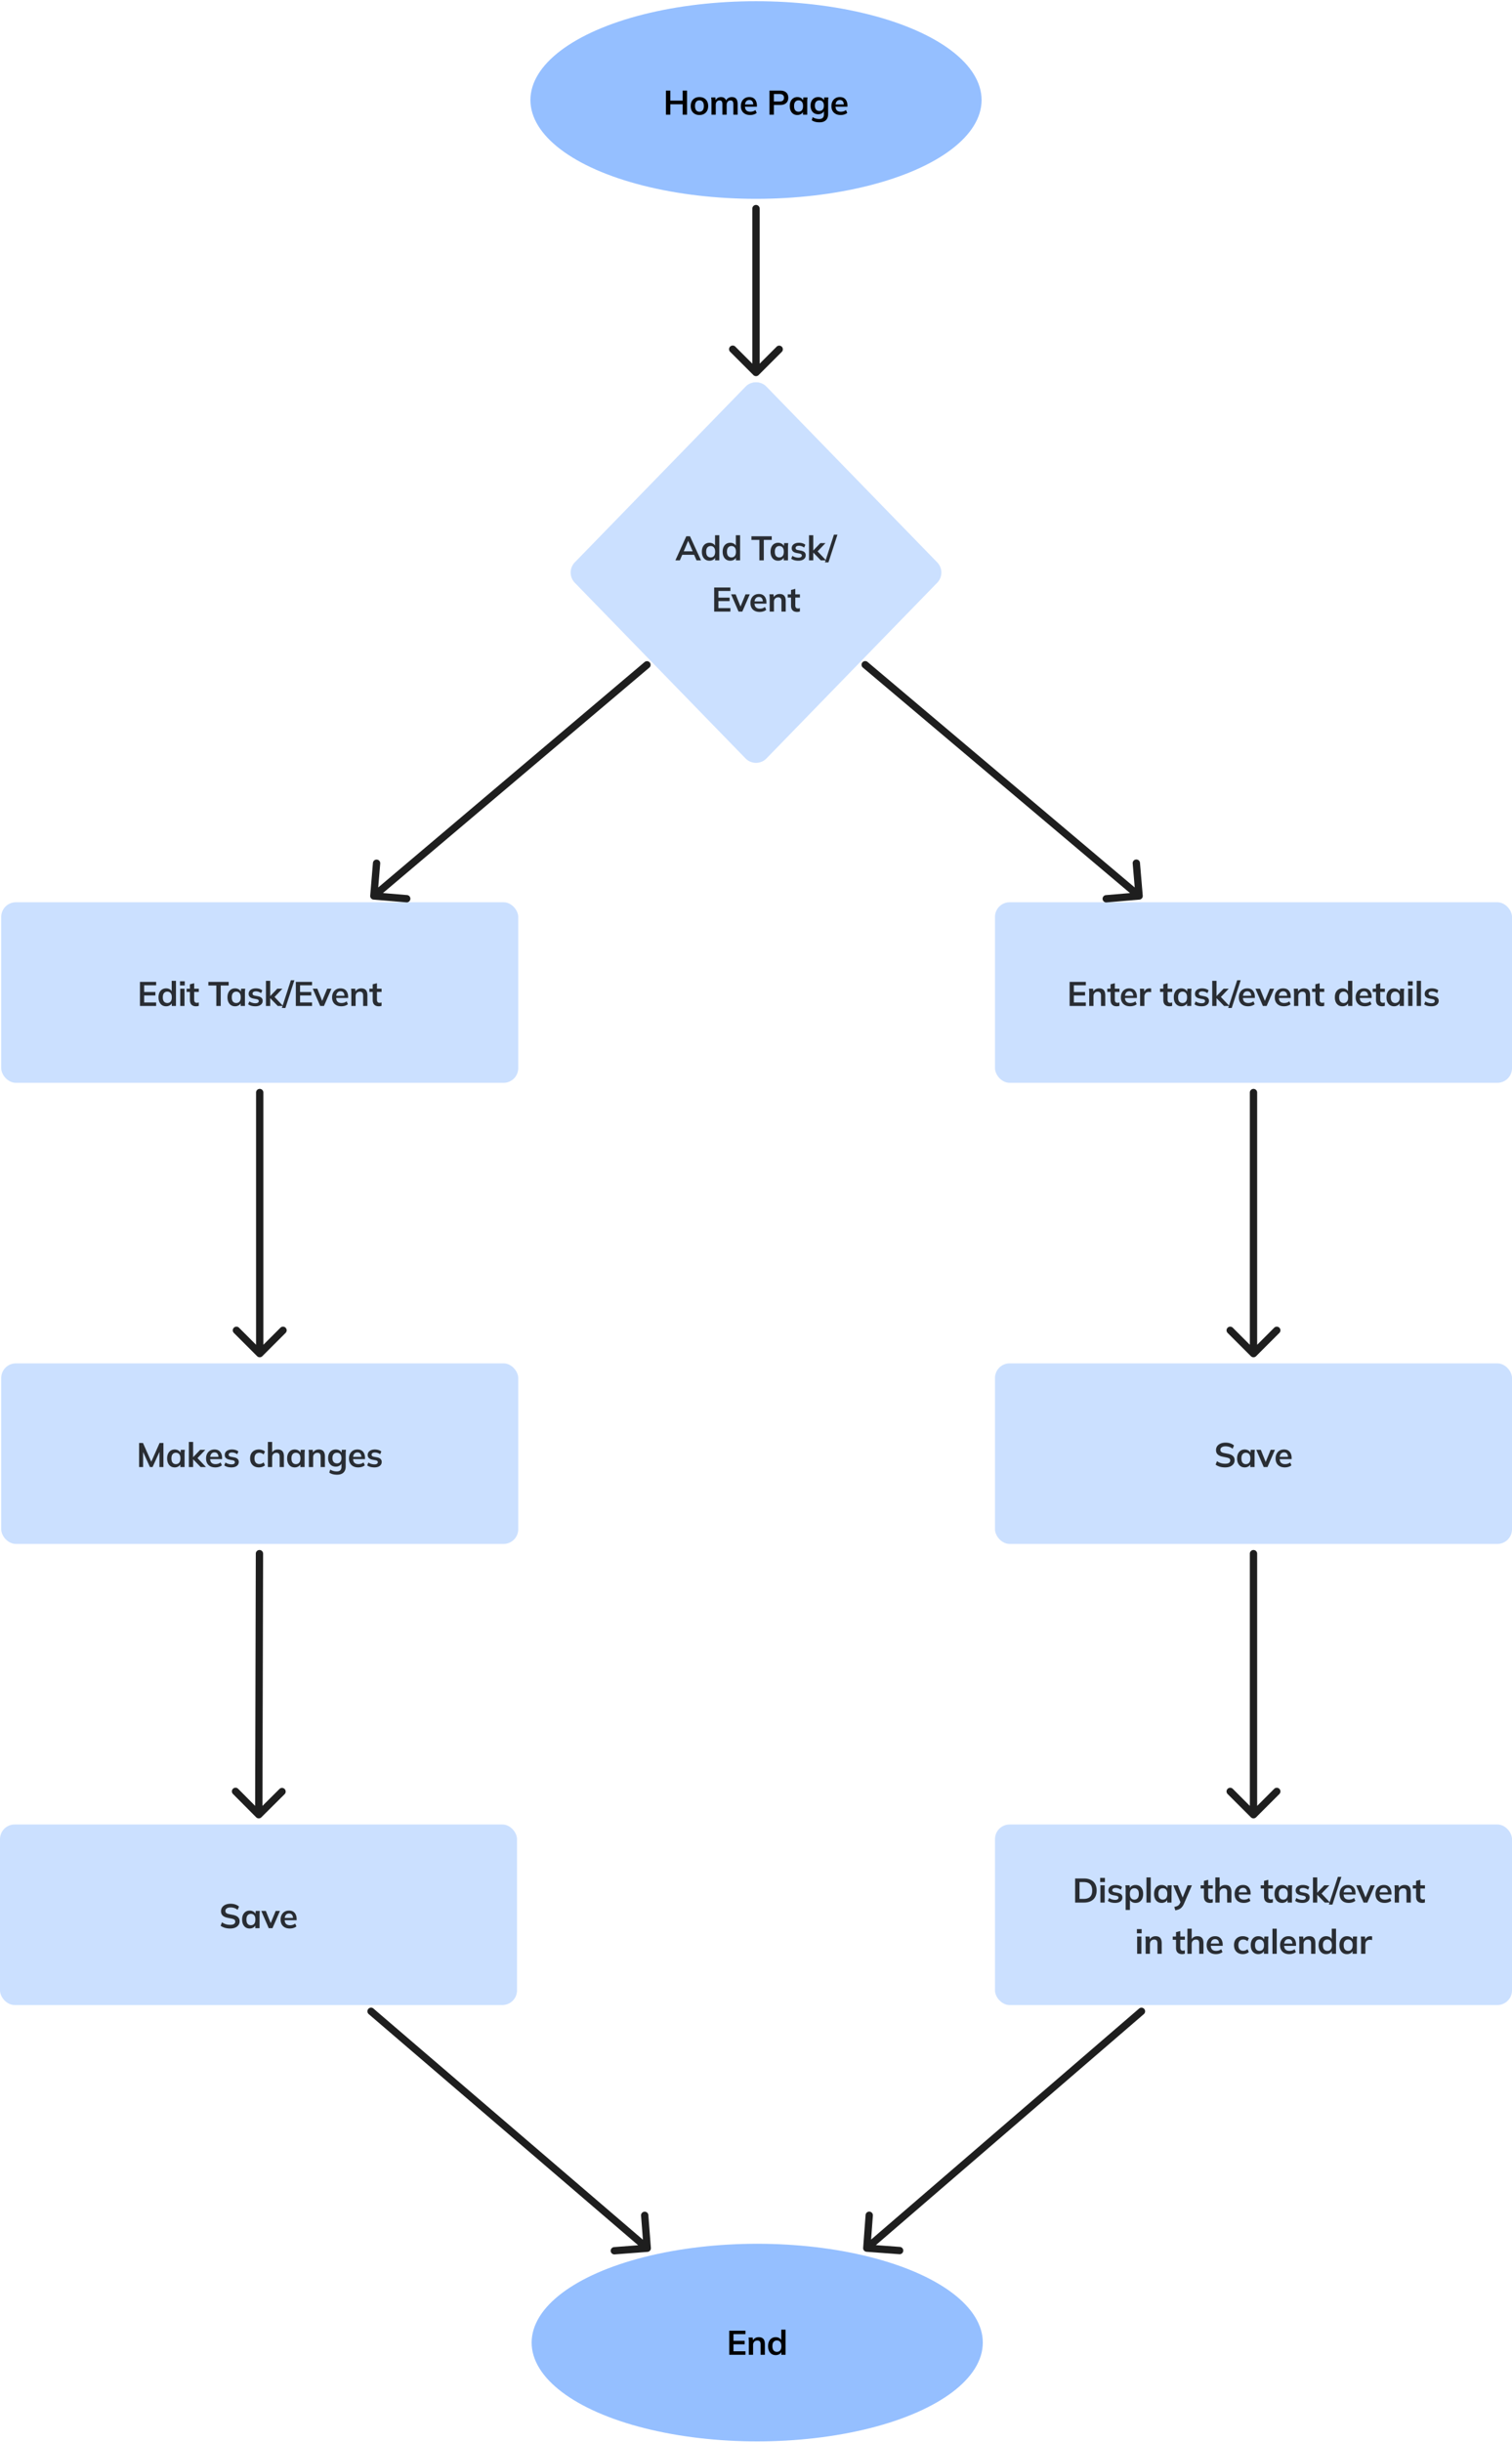 <svg xmlns="http://www.w3.org/2000/svg" width="620" height="1001" fill="none"><ellipse cx="310.5" cy="960.179" fill="#95BFFF" rx="92.5" ry="40.5"/><path fill="#000" d="M299.024 965.179v-9.87h6.65v1.414h-4.914v2.73h4.592v1.428h-4.592v2.87h4.914v1.428h-6.65zm8.032 0v-5.306a13.903 13.903 0 0 0-.112-1.764h1.694l.14 1.4h-.168c.224-.494.556-.872.994-1.134.439-.27.948-.406 1.526-.406.831 0 1.456.234 1.876.7.42.467.63 1.195.63 2.184v4.326h-1.75v-4.242c0-.569-.112-.975-.336-1.218-.214-.252-.541-.378-.98-.378-.541 0-.97.168-1.288.504-.317.336-.476.784-.476 1.344v3.99h-1.75zm11.026.14c-.616 0-1.162-.144-1.638-.434-.467-.298-.831-.723-1.092-1.274-.261-.55-.392-1.208-.392-1.974 0-.765.131-1.418.392-1.96.261-.55.625-.97 1.092-1.26.476-.298 1.022-.448 1.638-.448.588 0 1.106.145 1.554.434.457.28.761.663.91 1.148h-.182v-4.676h1.75v10.304h-1.722v-1.498h.168a2.122 2.122 0 0 1-.91 1.204c-.448.29-.971.434-1.568.434zm.49-1.344c.551 0 .994-.191 1.33-.574.336-.392.504-.98.504-1.764s-.168-1.367-.504-1.75c-.336-.382-.779-.574-1.33-.574s-.999.192-1.344.574c-.336.383-.504.966-.504 1.75s.168 1.372.504 1.764c.345.383.793.574 1.344.574z"/><rect width="212" height="74" x=".5" y="369.821" fill="#CBE0FF" rx="6"/><path fill="#000" fill-opacity=".8" d="M57.387 412.321v-9.87h6.65v1.414h-4.914v2.73h4.592v1.428h-4.592v2.87h4.914v1.428h-6.65zm10.735.14c-.616 0-1.162-.145-1.638-.434-.467-.299-.83-.724-1.092-1.274-.261-.551-.392-1.209-.392-1.974 0-.766.13-1.419.392-1.96.261-.551.625-.971 1.092-1.26.476-.299 1.022-.448 1.638-.448.588 0 1.106.144 1.554.434.457.28.76.662.91 1.148h-.182v-4.676h1.75v10.304h-1.722v-1.498h.168a2.13 2.13 0 0 1-.91 1.204c-.448.289-.97.434-1.568.434zm.49-1.344c.55 0 .994-.192 1.33-.574.336-.392.504-.98.504-1.764s-.168-1.368-.504-1.75c-.336-.383-.78-.574-1.33-.574s-.999.191-1.344.574c-.336.382-.504.966-.504 1.75s.168 1.372.504 1.764c.345.382.793.574 1.344.574zm5.294 1.204v-7.07h1.75v7.07h-1.75zm-.098-8.4v-1.708h1.946v1.708h-1.946zm6.618 8.54c-.84 0-1.475-.22-1.904-.658-.43-.439-.644-1.097-.644-1.974v-3.262H76.52v-1.316h1.358v-1.806l1.75-.448v2.254h1.89v1.316h-1.89v3.15c0 .485.093.826.28 1.022.187.196.443.294.77.294.177 0 .327-.014.448-.042a2.61 2.61 0 0 0 .378-.112v1.386a2.234 2.234 0 0 1-.532.14 2.807 2.807 0 0 1-.546.056zm8.278-.14v-8.386h-3.261v-1.484h8.33v1.484H90.51v8.386h-1.806zm7.687.14c-.616 0-1.158-.145-1.624-.434-.467-.299-.831-.724-1.092-1.274-.262-.551-.392-1.209-.392-1.974 0-.766.13-1.419.392-1.96.261-.551.625-.971 1.092-1.26.466-.299 1.008-.448 1.624-.448.597 0 1.12.149 1.568.448.457.289.76.681.91 1.176h-.154l.154-1.484h1.68l-.084.882c-.019.298-.028.592-.028.882v5.306h-1.736l-.014-1.456h.168c-.15.485-.453.872-.91 1.162a2.848 2.848 0 0 1-1.554.434zm.49-1.344c.55 0 .994-.192 1.33-.574.336-.392.504-.98.504-1.764s-.168-1.368-.504-1.75c-.336-.383-.78-.574-1.33-.574-.551 0-.994.191-1.33.574-.336.382-.504.966-.504 1.75s.163 1.372.49 1.764c.336.382.784.574 1.344.574zm7.827 1.344c-.606 0-1.166-.07-1.68-.21a3.979 3.979 0 0 1-1.274-.616l.49-1.176a4.478 4.478 0 0 0 2.478.756c.467 0 .812-.08 1.036-.238a.74.74 0 0 0 .35-.644.61.61 0 0 0-.224-.504c-.14-.131-.368-.229-.686-.294l-1.4-.266c-.597-.131-1.054-.355-1.372-.672-.308-.318-.462-.733-.462-1.246 0-.439.117-.826.35-1.162.243-.336.584-.598 1.022-.784.448-.196.971-.294 1.568-.294.523 0 1.013.07 1.47.21.467.14.859.35 1.176.63l-.504 1.134a3.27 3.27 0 0 0-.994-.546 3.284 3.284 0 0 0-1.092-.196c-.485 0-.84.088-1.064.266a.785.785 0 0 0-.336.658c0 .205.066.378.196.518.14.13.355.228.644.294l1.4.266c.626.121 1.097.336 1.414.644.327.298.49.709.49 1.232 0 .466-.126.868-.378 1.204-.252.336-.602.592-1.05.77-.448.177-.97.266-1.568.266zm4.34-.14v-10.304h1.75v6.244h.028l2.87-3.01h2.114l-3.57 3.738.014-.7 3.808 4.032h-2.17l-3.066-3.164h-.028v3.164h-1.75zm7.984.826h-1.442l3.682-11.354h1.442l-3.682 11.354zm4.276-.826v-9.87h6.65v1.414h-4.914v2.73h4.592v1.428h-4.592v2.87h4.914v1.428h-6.65zm9.995 0-3.052-7.07h1.862l2.212 5.53h-.434l2.268-5.53h1.75l-3.066 7.07h-1.54zm8.668.14c-1.185 0-2.114-.327-2.786-.98-.672-.654-1.008-1.55-1.008-2.688 0-.738.145-1.382.434-1.932.289-.551.691-.98 1.204-1.288.523-.308 1.129-.462 1.82-.462.681 0 1.251.144 1.708.434.457.289.803.695 1.036 1.218.243.522.364 1.134.364 1.834v.462h-5.152v-.924h3.906l-.238.196c0-.654-.14-1.153-.42-1.498-.271-.346-.667-.518-1.19-.518-.579 0-1.027.205-1.344.616-.308.41-.462.984-.462 1.722v.182c0 .765.187 1.339.56 1.722.383.373.919.56 1.61.56.401 0 .775-.052 1.12-.154.355-.112.691-.29 1.008-.532l.518 1.176c-.336.27-.737.48-1.204.63a4.85 4.85 0 0 1-1.484.224zm4.1-.14v-5.306a13.856 13.856 0 0 0-.112-1.764h1.694l.14 1.4h-.168c.224-.495.555-.873.994-1.134.439-.271.947-.406 1.526-.406.831 0 1.456.233 1.876.7.42.466.63 1.194.63 2.184v4.326h-1.75v-4.242c0-.57-.112-.976-.336-1.218-.215-.252-.541-.378-.98-.378-.541 0-.971.168-1.288.504-.317.336-.476.784-.476 1.344v3.99h-1.75zm11.306.14c-.84 0-1.475-.22-1.904-.658-.43-.439-.644-1.097-.644-1.974v-3.262h-1.358v-1.316h1.358v-1.806l1.75-.448v2.254h1.89v1.316h-1.89v3.15c0 .485.093.826.28 1.022.186.196.443.294.77.294.177 0 .326-.014.448-.042.13-.028.256-.066.378-.112v1.386a2.237 2.237 0 0 1-.532.14 2.812 2.812 0 0 1-.546.056z"/><rect width="212" height="74" x="408" y="369.821" fill="#CBE0FF" rx="6"/><path fill="#000" fill-opacity=".8" d="M438.605 412.321v-9.87h6.65v1.414h-4.914v2.73h4.592v1.428h-4.592v2.87h4.914v1.428h-6.65zm8.032 0v-5.306a13.856 13.856 0 0 0-.112-1.764h1.694l.14 1.4h-.168c.224-.495.556-.873.994-1.134.439-.271.948-.406 1.526-.406.831 0 1.456.233 1.876.7.42.466.63 1.194.63 2.184v4.326h-1.75v-4.242c0-.57-.112-.976-.336-1.218-.214-.252-.541-.378-.98-.378-.541 0-.97.168-1.288.504-.317.336-.476.784-.476 1.344v3.99h-1.75zm11.306.14c-.84 0-1.475-.22-1.904-.658-.429-.439-.644-1.097-.644-1.974v-3.262h-1.358v-1.316h1.358v-1.806l1.75-.448v2.254h1.89v1.316h-1.89v3.15c0 .485.093.826.28 1.022.187.196.443.294.77.294.177 0 .327-.014.448-.042.131-.028.257-.066.378-.112v1.386a2.237 2.237 0 0 1-.532.14 2.812 2.812 0 0 1-.546.056zm5.474 0c-1.185 0-2.114-.327-2.786-.98-.672-.654-1.008-1.55-1.008-2.688 0-.738.145-1.382.434-1.932.29-.551.691-.98 1.204-1.288.523-.308 1.13-.462 1.82-.462.682 0 1.251.144 1.708.434.458.289.803.695 1.036 1.218.243.522.364 1.134.364 1.834v.462h-5.152v-.924h3.906l-.238.196c0-.654-.14-1.153-.42-1.498-.27-.346-.667-.518-1.19-.518-.578 0-1.026.205-1.344.616-.308.41-.462.984-.462 1.722v.182c0 .765.187 1.339.56 1.722.383.373.92.56 1.61.56.402 0 .775-.052 1.12-.154.355-.112.691-.29 1.008-.532l.518 1.176c-.336.27-.737.48-1.204.63a4.846 4.846 0 0 1-1.484.224zm4.086-.14v-5.264c0-.299-.009-.602-.028-.91a9.163 9.163 0 0 0-.07-.896h1.694l.196 1.932h-.28c.093-.467.247-.854.462-1.162.224-.308.495-.537.812-.686.317-.15.663-.224 1.036-.224.168 0 .303.009.406.028.103.009.205.032.308.07l-.014 1.54a1.876 1.876 0 0 0-.462-.14 3.08 3.08 0 0 0-.462-.028c-.401 0-.742.084-1.022.252a1.602 1.602 0 0 0-.616.7 2.518 2.518 0 0 0-.196 1.022v3.766h-1.764zm12.068.14c-.84 0-1.475-.22-1.904-.658-.429-.439-.644-1.097-.644-1.974v-3.262h-1.358v-1.316h1.358v-1.806l1.75-.448v2.254h1.89v1.316h-1.89v3.15c0 .485.093.826.28 1.022.187.196.443.294.77.294.177 0 .327-.014.448-.042.131-.028.257-.066.378-.112v1.386a2.237 2.237 0 0 1-.532.14 2.812 2.812 0 0 1-.546.056zm4.857 0c-.616 0-1.158-.145-1.624-.434-.467-.299-.831-.724-1.092-1.274-.262-.551-.392-1.209-.392-1.974 0-.766.13-1.419.392-1.96.261-.551.625-.971 1.092-1.26.466-.299 1.008-.448 1.624-.448.597 0 1.12.149 1.568.448.457.289.76.681.91 1.176h-.154l.154-1.484h1.68l-.084.882c-.019.298-.028.592-.028.882v5.306h-1.736l-.014-1.456h.168c-.15.485-.453.872-.91 1.162a2.851 2.851 0 0 1-1.554.434zm.49-1.344c.55 0 .994-.192 1.33-.574.336-.392.504-.98.504-1.764s-.168-1.368-.504-1.75c-.336-.383-.78-.574-1.33-.574-.551 0-.994.191-1.33.574-.336.382-.504.966-.504 1.75s.163 1.372.49 1.764c.336.382.784.574 1.344.574zm7.827 1.344c-.606 0-1.166-.07-1.68-.21a3.979 3.979 0 0 1-1.274-.616l.49-1.176a4.478 4.478 0 0 0 2.478.756c.467 0 .812-.08 1.036-.238a.74.74 0 0 0 .35-.644.61.61 0 0 0-.224-.504c-.14-.131-.368-.229-.686-.294l-1.4-.266c-.597-.131-1.054-.355-1.372-.672-.308-.318-.462-.733-.462-1.246 0-.439.117-.826.35-1.162.243-.336.584-.598 1.022-.784.448-.196.971-.294 1.568-.294.523 0 1.013.07 1.47.21.467.14.859.35 1.176.63l-.504 1.134a3.27 3.27 0 0 0-.994-.546 3.284 3.284 0 0 0-1.092-.196c-.485 0-.84.088-1.064.266a.785.785 0 0 0-.336.658c0 .205.066.378.196.518.14.13.355.228.644.294l1.4.266c.626.121 1.097.336 1.414.644.327.298.49.709.49 1.232 0 .466-.126.868-.378 1.204-.252.336-.602.592-1.05.77-.448.177-.97.266-1.568.266zm4.34-.14v-10.304h1.75v6.244h.028l2.87-3.01h2.114l-3.57 3.738.014-.7 3.808 4.032h-2.17l-3.066-3.164h-.028v3.164h-1.75zm7.984.826h-1.442l3.682-11.354h1.442l-3.682 11.354zm6.718-.686c-1.186 0-2.114-.327-2.786-.98-.672-.654-1.008-1.55-1.008-2.688 0-.738.144-1.382.434-1.932.289-.551.69-.98 1.204-1.288.522-.308 1.129-.462 1.82-.462.681 0 1.25.144 1.708.434a2.71 2.71 0 0 1 1.036 1.218c.242.522.364 1.134.364 1.834v.462h-5.152v-.924h3.906l-.238.196c0-.654-.14-1.153-.42-1.498-.271-.346-.668-.518-1.19-.518-.579 0-1.027.205-1.344.616-.308.41-.462.984-.462 1.722v.182c0 .765.186 1.339.56 1.722.382.373.919.56 1.61.56.401 0 .774-.052 1.12-.154a3.31 3.31 0 0 0 1.008-.532l.518 1.176c-.336.27-.738.48-1.204.63a4.855 4.855 0 0 1-1.484.224zm6.062-.14-3.052-7.07h1.862l2.212 5.53h-.434l2.268-5.53h1.75l-3.066 7.07h-1.54zm8.669.14c-1.185 0-2.114-.327-2.786-.98-.672-.654-1.008-1.55-1.008-2.688 0-.738.145-1.382.434-1.932.289-.551.691-.98 1.204-1.288.523-.308 1.129-.462 1.82-.462.681 0 1.251.144 1.708.434.457.289.803.695 1.036 1.218.243.522.364 1.134.364 1.834v.462h-5.152v-.924h3.906l-.238.196c0-.654-.14-1.153-.42-1.498-.271-.346-.667-.518-1.19-.518-.579 0-1.027.205-1.344.616-.308.41-.462.984-.462 1.722v.182c0 .765.187 1.339.56 1.722.383.373.919.56 1.61.56.401 0 .775-.052 1.12-.154.355-.112.691-.29 1.008-.532l.518 1.176c-.336.27-.737.48-1.204.63a4.85 4.85 0 0 1-1.484.224zm4.1-.14v-5.306a14.637 14.637 0 0 0-.112-1.764h1.694l.14 1.4h-.168c.224-.495.555-.873.994-1.134.438-.271.947-.406 1.526-.406.83 0 1.456.233 1.876.7.42.466.63 1.194.63 2.184v4.326h-1.75v-4.242c0-.57-.112-.976-.336-1.218-.215-.252-.542-.378-.98-.378-.542 0-.971.168-1.288.504-.318.336-.476.784-.476 1.344v3.99h-1.75zm11.305.14c-.84 0-1.474-.22-1.904-.658-.429-.439-.644-1.097-.644-1.974v-3.262h-1.358v-1.316h1.358v-1.806l1.75-.448v2.254h1.89v1.316h-1.89v3.15c0 .485.094.826.28 1.022.187.196.444.294.77.294.178 0 .327-.014.448-.042.131-.028.257-.066.378-.112v1.386a2.225 2.225 0 0 1-.532.14 2.796 2.796 0 0 1-.546.056zm8.559 0c-.616 0-1.162-.145-1.638-.434-.467-.299-.831-.724-1.092-1.274-.262-.551-.392-1.209-.392-1.974 0-.766.13-1.419.392-1.96.261-.551.625-.971 1.092-1.26.476-.299 1.022-.448 1.638-.448.588 0 1.106.144 1.554.434.457.28.76.662.91 1.148h-.182v-4.676h1.75v10.304h-1.722v-1.498h.168a2.13 2.13 0 0 1-.91 1.204c-.448.289-.971.434-1.568.434zm.49-1.344c.55 0 .994-.192 1.33-.574.336-.392.504-.98.504-1.764s-.168-1.368-.504-1.75c-.336-.383-.78-.574-1.33-.574-.551 0-.999.191-1.344.574-.336.382-.504.966-.504 1.75s.168 1.372.504 1.764c.345.382.793.574 1.344.574zm8.709 1.344c-1.185 0-2.114-.327-2.786-.98-.672-.654-1.008-1.55-1.008-2.688 0-.738.145-1.382.434-1.932.29-.551.691-.98 1.204-1.288.523-.308 1.13-.462 1.82-.462.682 0 1.251.144 1.708.434.458.289.803.695 1.036 1.218.243.522.364 1.134.364 1.834v.462h-5.152v-.924h3.906l-.238.196c0-.654-.14-1.153-.42-1.498-.27-.346-.667-.518-1.19-.518-.578 0-1.026.205-1.344.616-.308.41-.462.984-.462 1.722v.182c0 .765.187 1.339.56 1.722.383.373.92.56 1.61.56.402 0 .775-.052 1.12-.154.355-.112.691-.29 1.008-.532l.518 1.176c-.336.27-.737.48-1.204.63a4.846 4.846 0 0 1-1.484.224zm7.097 0c-.84 0-1.475-.22-1.904-.658-.429-.439-.644-1.097-.644-1.974v-3.262h-1.358v-1.316h1.358v-1.806l1.75-.448v2.254h1.89v1.316h-1.89v3.15c0 .485.093.826.28 1.022.187.196.443.294.77.294.177 0 .327-.014.448-.042.131-.028.257-.066.378-.112v1.386a2.237 2.237 0 0 1-.532.14 2.812 2.812 0 0 1-.546.056zm4.857 0c-.616 0-1.158-.145-1.624-.434-.467-.299-.831-.724-1.092-1.274-.262-.551-.392-1.209-.392-1.974 0-.766.13-1.419.392-1.96.261-.551.625-.971 1.092-1.26.466-.299 1.008-.448 1.624-.448.597 0 1.12.149 1.568.448.457.289.76.681.91 1.176h-.154l.154-1.484h1.68l-.084.882c-.019.298-.028.592-.028.882v5.306h-1.736l-.014-1.456h.168c-.15.485-.453.872-.91 1.162a2.851 2.851 0 0 1-1.554.434zm.49-1.344c.55 0 .994-.192 1.33-.574.336-.392.504-.98.504-1.764s-.168-1.368-.504-1.75c-.336-.383-.78-.574-1.33-.574-.551 0-.994.191-1.33.574-.336.382-.504.966-.504 1.75s.163 1.372.49 1.764c.336.382.784.574 1.344.574zm5.307 1.204v-7.07h1.75v7.07h-1.75zm-.098-8.4v-1.708h1.946v1.708h-1.946zm3.595 8.4v-10.304h1.75v10.304h-1.75zm6.016.14c-.607 0-1.167-.07-1.68-.21-.504-.15-.929-.355-1.274-.616l.49-1.176a4.468 4.468 0 0 0 2.478.756c.467 0 .812-.08 1.036-.238a.743.743 0 0 0 .35-.644.614.614 0 0 0-.224-.504c-.14-.131-.369-.229-.686-.294l-1.4-.266c-.597-.131-1.055-.355-1.372-.672-.308-.318-.462-.733-.462-1.246 0-.439.117-.826.35-1.162.243-.336.583-.598 1.022-.784.448-.196.971-.294 1.568-.294.523 0 1.013.07 1.47.21.467.14.859.35 1.176.63l-.504 1.134a3.282 3.282 0 0 0-.994-.546 3.284 3.284 0 0 0-1.092-.196c-.485 0-.84.088-1.064.266a.785.785 0 0 0-.336.658.73.73 0 0 0 .196.518c.14.13.355.228.644.294l1.4.266c.625.121 1.097.336 1.414.644.327.298.49.709.49 1.232 0 .466-.126.868-.378 1.204-.252.336-.602.592-1.05.77-.448.177-.971.266-1.568.266z"/><path fill="#CBE0FF" d="M305.703 158.492a6 6 0 0 1 8.594 0l70 72a5.998 5.998 0 0 1 0 8.374l-70 72a6 6 0 0 1-8.594 0l-70-72a5.998 5.998 0 0 1 0-8.374l70-72z"/><path fill="#000" fill-opacity=".8" d="m276.949 229.679 4.466-9.87h1.512l4.522 9.87h-1.834l-1.204-2.772.728.49h-5.922l.756-.49-1.204 2.772h-1.82zm5.208-7.938-1.974 4.676-.364-.434h4.704l-.294.434-2.016-4.676h-.056zm8.766 8.078c-.616 0-1.162-.144-1.638-.434-.467-.298-.831-.723-1.092-1.274-.262-.55-.392-1.208-.392-1.974 0-.765.13-1.418.392-1.96.261-.55.625-.97 1.092-1.26.476-.298 1.022-.448 1.638-.448.588 0 1.106.145 1.554.434.457.28.76.663.91 1.148h-.182v-4.676h1.75v10.304h-1.722v-1.498h.168c-.15.504-.453.906-.91 1.204-.448.29-.971.434-1.568.434zm.49-1.344c.55 0 .994-.191 1.33-.574.336-.392.504-.98.504-1.764s-.168-1.367-.504-1.75c-.336-.382-.78-.574-1.33-.574-.551 0-.999.192-1.344.574-.336.383-.504.966-.504 1.75s.168 1.372.504 1.764c.345.383.793.574 1.344.574zm8.037 1.344c-.616 0-1.162-.144-1.638-.434-.466-.298-.83-.723-1.092-1.274-.261-.55-.392-1.208-.392-1.974 0-.765.131-1.418.392-1.96.262-.55.626-.97 1.092-1.26.476-.298 1.022-.448 1.638-.448.588 0 1.106.145 1.554.434.458.28.761.663.91 1.148h-.182v-4.676h1.75v10.304h-1.722v-1.498h.168a2.117 2.117 0 0 1-.91 1.204c-.448.29-.97.434-1.568.434zm.49-1.344c.551 0 .994-.191 1.33-.574.336-.392.504-.98.504-1.764s-.168-1.367-.504-1.75c-.336-.382-.779-.574-1.33-.574-.55 0-.998.192-1.344.574-.336.383-.504.966-.504 1.75s.168 1.372.504 1.764c.346.383.794.574 1.344.574zm11.446 1.204v-8.386h-3.262v-1.484h8.33v1.484h-3.262v8.386h-1.806zm7.686.14c-.616 0-1.157-.144-1.624-.434-.467-.298-.831-.723-1.092-1.274-.261-.55-.392-1.208-.392-1.974 0-.765.131-1.418.392-1.96.261-.55.625-.97 1.092-1.26.467-.298 1.008-.448 1.624-.448.597 0 1.12.15 1.568.448.457.29.761.682.91 1.176h-.154l.154-1.484h1.68l-.084.882c-.019.299-.028.593-.028.882v5.306h-1.736l-.014-1.456h.168c-.149.486-.453.873-.91 1.162-.457.29-.975.434-1.554.434zm.49-1.344c.551 0 .994-.191 1.33-.574.336-.392.504-.98.504-1.764s-.168-1.367-.504-1.75c-.336-.382-.779-.574-1.33-.574s-.994.192-1.33.574c-.336.383-.504.966-.504 1.75s.163 1.372.49 1.764c.336.383.784.574 1.344.574zm7.828 1.344c-.607 0-1.167-.07-1.68-.21-.504-.149-.929-.354-1.274-.616l.49-1.176c.354.243.746.43 1.176.56.429.131.863.196 1.302.196.466 0 .812-.079 1.036-.238a.74.74 0 0 0 .35-.644.616.616 0 0 0-.224-.504c-.14-.13-.369-.228-.686-.294l-1.4-.266c-.598-.13-1.055-.354-1.372-.672-.308-.317-.462-.732-.462-1.246 0-.438.116-.826.35-1.162.242-.336.583-.597 1.022-.784.448-.196.97-.294 1.568-.294.522 0 1.012.07 1.47.21.466.14.858.35 1.176.63l-.504 1.134a3.338 3.338 0 0 0-.994-.546 3.318 3.318 0 0 0-1.092-.196c-.486 0-.84.089-1.064.266a.786.786 0 0 0-.336.658c0 .206.065.378.196.518.14.131.354.229.644.294l1.4.266c.625.122 1.096.336 1.414.644.326.299.49.71.49 1.232 0 .467-.126.868-.378 1.204-.252.336-.602.593-1.05.77-.448.178-.971.266-1.568.266zm4.339-.14v-10.304h1.75v6.244h.028l2.87-3.01h2.114l-3.57 3.738.014-.7 3.808 4.032h-2.17l-3.066-3.164h-.028v3.164h-1.75zm7.984.826h-1.442l3.682-11.354h1.442l-3.682 11.354zm-46.866 20.174v-9.87h6.65v1.414h-4.914v2.73h4.592v1.428h-4.592v2.87h4.914v1.428h-6.65zm9.995 0-3.052-7.07h1.862l2.212 5.53h-.434l2.268-5.53h1.75l-3.066 7.07h-1.54zm8.669.14c-1.186 0-2.114-.326-2.786-.98-.672-.653-1.008-1.549-1.008-2.688 0-.737.144-1.381.434-1.932.289-.55.69-.98 1.204-1.288.522-.308 1.129-.462 1.82-.462.681 0 1.25.145 1.708.434.457.29.802.696 1.036 1.218.242.523.364 1.134.364 1.834v.462h-5.152v-.924h3.906l-.238.196c0-.653-.14-1.152-.42-1.498-.271-.345-.668-.518-1.19-.518-.579 0-1.027.206-1.344.616-.308.411-.462.985-.462 1.722v.182c0 .766.186 1.34.56 1.722.382.374.919.56 1.61.56.401 0 .774-.051 1.12-.154.354-.112.69-.289 1.008-.532l.518 1.176a3.684 3.684 0 0 1-1.204.63c-.467.15-.962.224-1.484.224zm4.099-.14v-5.306a13.903 13.903 0 0 0-.112-1.764h1.694l.14 1.4h-.168c.224-.494.556-.872.994-1.134.439-.27.948-.406 1.526-.406.831 0 1.456.234 1.876.7.42.467.63 1.195.63 2.184v4.326h-1.75v-4.242c0-.569-.112-.975-.336-1.218-.214-.252-.541-.378-.98-.378-.541 0-.97.168-1.288.504-.317.336-.476.784-.476 1.344v3.99h-1.75zm11.306.14c-.84 0-1.475-.219-1.904-.658-.429-.438-.644-1.096-.644-1.974v-3.262h-1.358v-1.316h1.358v-1.806l1.75-.448v2.254h1.89v1.316h-1.89v3.15c0 .486.093.826.28 1.022.187.196.443.294.77.294.177 0 .327-.014.448-.042.131-.028.257-.065.378-.112v1.386a2.191 2.191 0 0 1-.532.14 2.736 2.736 0 0 1-.546.056z"/><ellipse cx="310" cy="41" fill="#95BFFF" rx="92.5" ry="40.5"/><path fill="#000" d="M273.064 47v-9.87h1.806v4.116h5.054V37.13h1.806V47h-1.806v-4.256h-5.054V47h-1.806zm13.74.14c-.728 0-1.358-.15-1.89-.448a3.152 3.152 0 0 1-1.246-1.274c-.289-.55-.434-1.204-.434-1.96s.145-1.405.434-1.946c.299-.55.714-.975 1.246-1.274.532-.299 1.162-.448 1.89-.448s1.358.15 1.89.448c.542.299.957.723 1.246 1.274.299.541.448 1.19.448 1.946s-.149 1.41-.448 1.96c-.289.55-.704.975-1.246 1.274-.532.299-1.162.448-1.89.448zm0-1.344c.551 0 .99-.191 1.316-.574.327-.392.49-.98.49-1.764s-.163-1.367-.49-1.75c-.326-.383-.765-.574-1.316-.574-.55 0-.989.191-1.316.574-.326.383-.49.966-.49 1.75s.164 1.372.49 1.764c.327.383.766.574 1.316.574zM291.743 47v-5.306a13.889 13.889 0 0 0-.112-1.764h1.694l.14 1.4h-.168c.196-.485.495-.863.896-1.134.411-.27.896-.406 1.456-.406.56 0 1.022.135 1.386.406.374.261.635.672.784 1.232h-.224c.196-.504.518-.9.966-1.19a2.713 2.713 0 0 1 1.54-.448c.794 0 1.386.233 1.778.7.392.467.588 1.195.588 2.184V47h-1.75v-4.256c0-.56-.093-.961-.28-1.204-.186-.252-.485-.378-.896-.378-.485 0-.868.173-1.148.518-.28.336-.42.793-.42 1.372V47h-1.75v-4.256c0-.56-.093-.961-.28-1.204-.186-.252-.485-.378-.896-.378-.485 0-.868.173-1.148.518-.27.336-.406.793-.406 1.372V47h-1.75zm15.854.14c-1.185 0-2.114-.327-2.786-.98-.672-.653-1.008-1.55-1.008-2.688 0-.737.145-1.381.434-1.932.29-.55.691-.98 1.204-1.288.523-.308 1.13-.462 1.82-.462.682 0 1.251.145 1.708.434.458.29.803.695 1.036 1.218.243.523.364 1.134.364 1.834v.462h-5.152v-.924h3.906l-.238.196c0-.653-.14-1.153-.42-1.498-.27-.345-.667-.518-1.19-.518-.578 0-1.026.205-1.344.616-.308.41-.462.985-.462 1.722v.182c0 .765.187 1.34.56 1.722.383.373.92.56 1.61.56.402 0 .775-.051 1.12-.154.355-.112.691-.29 1.008-.532l.518 1.176c-.336.27-.737.48-1.204.63-.466.15-.961.224-1.484.224zm7.928-.14v-9.87h4.382c1.083 0 1.909.261 2.478.784.569.523.854 1.241.854 2.156 0 .905-.285 1.624-.854 2.156s-1.395.798-2.478.798h-2.576V47h-1.806zm1.806-5.404h2.366c.597 0 1.045-.13 1.344-.392.299-.27.448-.649.448-1.134 0-.485-.149-.859-.448-1.12-.299-.27-.747-.406-1.344-.406h-2.366v3.052zm9.626 5.544c-.616 0-1.157-.145-1.624-.434-.467-.299-.831-.723-1.092-1.274-.261-.55-.392-1.209-.392-1.974 0-.765.131-1.419.392-1.96.261-.55.625-.97 1.092-1.26.467-.299 1.008-.448 1.624-.448.597 0 1.12.15 1.568.448.457.29.761.681.91 1.176h-.154l.154-1.484h1.68l-.084.882c-.019.299-.028.593-.028.882V47h-1.736l-.014-1.456h.168c-.149.485-.453.873-.91 1.162-.457.29-.975.434-1.554.434zm.49-1.344c.551 0 .994-.191 1.33-.574.336-.392.504-.98.504-1.764s-.168-1.367-.504-1.75c-.336-.383-.779-.574-1.33-.574s-.994.191-1.33.574c-.336.383-.504.966-.504 1.75s.163 1.372.49 1.764c.336.383.784.574 1.344.574zm8.584 4.34c-.654 0-1.246-.07-1.778-.21a4.362 4.362 0 0 1-1.4-.644l.378-1.26c.27.177.55.322.84.434.289.112.588.196.896.252.308.056.62.084.938.084.653 0 1.138-.163 1.456-.49.326-.317.49-.775.49-1.372v-1.694h.14a2.07 2.07 0 0 1-.91 1.162c-.448.29-.966.434-1.554.434-.635 0-1.19-.14-1.666-.42-.467-.29-.831-.7-1.092-1.232-.262-.532-.392-1.157-.392-1.876 0-.719.13-1.34.392-1.862.261-.532.625-.938 1.092-1.218.476-.29 1.031-.434 1.666-.434.597 0 1.115.145 1.554.434.448.28.746.663.896 1.148l-.126-.084.14-1.358h1.694a13.889 13.889 0 0 0-.112 1.764v5.026c0 1.11-.304 1.955-.91 2.534-.598.588-1.475.882-2.632.882zm-.028-4.648c.56 0 1.003-.187 1.33-.56.336-.383.504-.924.504-1.624 0-.7-.168-1.237-.504-1.61-.327-.373-.77-.56-1.33-.56-.57 0-1.022.187-1.358.56-.336.373-.504.91-.504 1.61 0 .7.168 1.241.504 1.624.336.373.788.56 1.358.56zm8.723 1.652c-1.186 0-2.114-.327-2.786-.98-.672-.653-1.008-1.55-1.008-2.688 0-.737.144-1.381.434-1.932a3.2 3.2 0 0 1 1.204-1.288c.522-.308 1.129-.462 1.82-.462.681 0 1.25.145 1.708.434.457.29.802.695 1.036 1.218.242.523.364 1.134.364 1.834v.462h-5.152v-.924h3.906l-.238.196c0-.653-.14-1.153-.42-1.498-.271-.345-.668-.518-1.19-.518-.579 0-1.027.205-1.344.616-.308.41-.462.985-.462 1.722v.182c0 .765.186 1.34.56 1.722.382.373.919.56 1.61.56.401 0 .774-.051 1.12-.154a3.31 3.31 0 0 0 1.008-.532l.518 1.176c-.336.27-.738.48-1.204.63-.467.15-.962.224-1.484.224z"/><path fill="#1E1E1E" d="M311.5 85.5a1.5 1.5 0 0 0-3 0h3zm-2.561 68.24a1.5 1.5 0 0 0 2.122 0l9.546-9.546a1.501 1.501 0 0 0-2.122-2.121L310 150.558l-8.485-8.485a1.5 1.5 0 0 0-2.122 2.121l9.546 9.546zM308.5 85.5v67.179h3V85.5h-3zm-42.247 188.15a1.5 1.5 0 0 0-1.938-2.291l1.938 2.291zm-114.454 93.463a1.5 1.5 0 0 0 1.37 1.619l13.453 1.123a1.5 1.5 0 1 0 .25-2.989l-11.958-.999.998-11.958a1.501 1.501 0 0 0-2.99-.25l-1.123 13.454zm112.516-95.754-111.99 94.733 1.938 2.291 111.99-94.733-1.938-2.291z"/><rect width="212" height="74" x=".5" y="558.821" fill="#CBE0FF" rx="6"/><path fill="#000" fill-opacity=".8" d="M57.042 601.321v-9.87h1.582l3.626 8.162h-.434l3.626-8.162h1.568v9.87h-1.638v-7.322h.504l-3.318 7.322H61.48l-3.318-7.322h.518v7.322h-1.638zm14.603.14c-.616 0-1.157-.145-1.624-.434-.466-.299-.83-.724-1.092-1.274-.261-.551-.392-1.209-.392-1.974 0-.766.131-1.419.392-1.96.262-.551.626-.971 1.092-1.26.467-.299 1.008-.448 1.624-.448.598 0 1.12.149 1.568.448.458.289.761.681.91 1.176h-.154l.154-1.484h1.68l-.084.882c-.018.298-.028.592-.028.882v5.306h-1.736l-.014-1.456h.168c-.149.485-.452.872-.91 1.162a2.848 2.848 0 0 1-1.554.434zm.49-1.344c.551 0 .994-.192 1.33-.574.336-.392.504-.98.504-1.764s-.168-1.368-.504-1.75c-.336-.383-.779-.574-1.33-.574-.55 0-.994.191-1.33.574-.336.382-.504.966-.504 1.75s.164 1.372.49 1.764c.336.382.784.574 1.344.574zm5.308 1.204v-10.304h1.75v6.244h.028l2.87-3.01h2.114l-3.57 3.738.014-.7 3.808 4.032h-2.17l-3.066-3.164h-.028v3.164h-1.75zm10.85.14c-1.185 0-2.114-.327-2.786-.98-.672-.654-1.008-1.55-1.008-2.688 0-.738.145-1.382.434-1.932.29-.551.69-.98 1.204-1.288.523-.308 1.13-.462 1.82-.462.681 0 1.25.144 1.708.434.457.289.803.695 1.036 1.218.243.522.364 1.134.364 1.834v.462h-5.152v-.924h3.906l-.238.196c0-.654-.14-1.153-.42-1.498-.27-.346-.667-.518-1.19-.518-.579 0-1.027.205-1.344.616-.308.41-.462.984-.462 1.722v.182c0 .765.187 1.339.56 1.722.383.373.92.56 1.61.56.401 0 .775-.052 1.12-.154.355-.112.69-.29 1.008-.532l.518 1.176c-.336.27-.737.48-1.204.63a4.85 4.85 0 0 1-1.484.224zm6.62 0a6.37 6.37 0 0 1-1.68-.21c-.504-.15-.929-.355-1.274-.616l.49-1.176a4.471 4.471 0 0 0 2.478.756c.466 0 .812-.08 1.036-.238a.742.742 0 0 0 .35-.644.613.613 0 0 0-.224-.504c-.14-.131-.369-.229-.686-.294l-1.4-.266c-.597-.131-1.055-.355-1.372-.672-.308-.318-.462-.733-.462-1.246 0-.439.117-.826.35-1.162.242-.336.583-.598 1.022-.784.448-.196.97-.294 1.568-.294.523 0 1.013.07 1.47.21.467.14.859.35 1.176.63l-.504 1.134a3.282 3.282 0 0 0-.994-.546 3.286 3.286 0 0 0-1.092-.196c-.486 0-.84.088-1.064.266a.785.785 0 0 0-.336.658.73.73 0 0 0 .196.518c.14.13.355.228.644.294l1.4.266c.625.121 1.097.336 1.414.644.327.298.49.709.49 1.232 0 .466-.126.868-.378 1.204-.252.336-.602.592-1.05.77-.448.177-.97.266-1.568.266zm11.275 0c-.728 0-1.367-.15-1.918-.448a3.136 3.136 0 0 1-1.26-1.274c-.298-.56-.448-1.223-.448-1.988 0-.766.15-1.419.448-1.96a3.143 3.143 0 0 1 1.274-1.246c.542-.29 1.176-.434 1.904-.434.467 0 .92.074 1.358.224.448.14.812.345 1.092.616l-.532 1.218a2.426 2.426 0 0 0-.854-.518 2.456 2.456 0 0 0-.91-.182c-.625 0-1.115.196-1.47.588-.345.392-.518.961-.518 1.708 0 .746.173 1.32.518 1.722.355.401.845.602 1.47.602.29 0 .588-.056.896-.168.318-.112.607-.285.868-.518l.532 1.204c-.289.27-.658.48-1.106.63a4.147 4.147 0 0 1-1.344.224zm3.653-.14v-10.304h1.75v4.648h-.196c.215-.504.546-.887.994-1.148.448-.271.961-.406 1.54-.406.84 0 1.465.238 1.876.714.411.466.616 1.18.616 2.142v4.354h-1.75v-4.27c0-.551-.107-.948-.322-1.19-.205-.252-.537-.378-.994-.378-.532 0-.961.168-1.288.504-.317.326-.476.765-.476 1.316v4.018h-1.75zm11.012.14c-.616 0-1.158-.145-1.624-.434-.467-.299-.831-.724-1.092-1.274-.262-.551-.392-1.209-.392-1.974 0-.766.13-1.419.392-1.96.261-.551.625-.971 1.092-1.26.466-.299 1.008-.448 1.624-.448.597 0 1.12.149 1.568.448.457.289.76.681.91 1.176h-.154l.154-1.484h1.68l-.084.882c-.019.298-.028.592-.028.882v5.306h-1.736l-.014-1.456h.168c-.15.485-.453.872-.91 1.162a2.851 2.851 0 0 1-1.554.434zm.49-1.344c.55 0 .994-.192 1.33-.574.336-.392.504-.98.504-1.764s-.168-1.368-.504-1.75c-.336-.383-.78-.574-1.33-.574-.551 0-.994.191-1.33.574-.336.382-.504.966-.504 1.75s.163 1.372.49 1.764c.336.382.784.574 1.344.574zm5.307 1.204v-5.306a13.856 13.856 0 0 0-.112-1.764h1.694l.14 1.4h-.168c.224-.495.555-.873.994-1.134.439-.271.947-.406 1.526-.406.831 0 1.456.233 1.876.7.42.466.63 1.194.63 2.184v4.326h-1.75v-4.242c0-.57-.112-.976-.336-1.218-.215-.252-.541-.378-.98-.378-.541 0-.971.168-1.288.504-.317.336-.476.784-.476 1.344v3.99h-1.75zm11.558 3.136c-.654 0-1.246-.07-1.778-.21a4.368 4.368 0 0 1-1.4-.644l.378-1.26c.27.177.55.322.84.434.289.112.588.196.896.252.308.056.62.084.938.084.653 0 1.138-.164 1.456-.49.326-.318.49-.775.49-1.372v-1.694h.14c-.15.485-.453.872-.91 1.162-.448.289-.966.434-1.554.434-.635 0-1.19-.14-1.666-.42-.467-.29-.831-.7-1.092-1.232-.262-.532-.392-1.158-.392-1.876 0-.719.13-1.34.392-1.862.261-.532.625-.938 1.092-1.218.476-.29 1.031-.434 1.666-.434.597 0 1.115.144 1.554.434.448.28.746.662.896 1.148l-.126-.084.14-1.358h1.694a13.856 13.856 0 0 0-.112 1.764v5.026c0 1.11-.304 1.955-.91 2.534-.598.588-1.475.882-2.632.882zm-.028-4.648c.56 0 1.003-.187 1.33-.56.336-.383.504-.924.504-1.624 0-.7-.168-1.237-.504-1.61-.327-.374-.77-.56-1.33-.56-.57 0-1.022.186-1.358.56-.336.373-.504.91-.504 1.61 0 .7.168 1.241.504 1.624.336.373.788.56 1.358.56zm8.723 1.652c-1.186 0-2.114-.327-2.786-.98-.672-.654-1.008-1.55-1.008-2.688 0-.738.144-1.382.434-1.932.289-.551.69-.98 1.204-1.288.522-.308 1.129-.462 1.82-.462.681 0 1.25.144 1.708.434a2.71 2.71 0 0 1 1.036 1.218c.242.522.364 1.134.364 1.834v.462h-5.152v-.924h3.906l-.238.196c0-.654-.14-1.153-.42-1.498-.271-.346-.668-.518-1.19-.518-.579 0-1.027.205-1.344.616-.308.41-.462.984-.462 1.722v.182c0 .765.186 1.339.56 1.722.382.373.919.56 1.61.56.401 0 .774-.052 1.12-.154a3.31 3.31 0 0 0 1.008-.532l.518 1.176c-.336.27-.738.48-1.204.63a4.855 4.855 0 0 1-1.484.224zm6.62 0c-.607 0-1.167-.07-1.68-.21-.504-.15-.929-.355-1.274-.616l.49-1.176a4.468 4.468 0 0 0 2.478.756c.466 0 .812-.08 1.036-.238a.743.743 0 0 0 .35-.644.614.614 0 0 0-.224-.504c-.14-.131-.369-.229-.686-.294l-1.4-.266c-.598-.131-1.055-.355-1.372-.672-.308-.318-.462-.733-.462-1.246 0-.439.116-.826.35-1.162.242-.336.583-.598 1.022-.784.448-.196.97-.294 1.568-.294.522 0 1.012.07 1.47.21.466.14.858.35 1.176.63l-.504 1.134a3.294 3.294 0 0 0-.994-.546 3.293 3.293 0 0 0-1.092-.196c-.486 0-.84.088-1.064.266a.785.785 0 0 0-.336.658.73.73 0 0 0 .196.518c.14.13.354.228.644.294l1.4.266c.625.121 1.096.336 1.414.644.326.298.49.709.49 1.232 0 .466-.126.868-.378 1.204-.252.336-.602.592-1.05.77-.448.177-.971.266-1.568.266z"/><path fill="#1E1E1E" d="M108 447.821a1.5 1.5 0 1 0-3 0h3zm-2.561 108.06a1.5 1.5 0 0 0 2.122 0l9.546-9.545a1.5 1.5 0 1 0-2.122-2.122l-8.485 8.485-8.485-8.485a1.5 1.5 0 1 0-2.122 2.122l9.546 9.545zM105 447.821v107h3v-107h-3z"/><rect width="212" height="74" y="747.821" fill="#CBE0FF" rx="6"/><path fill="#000" fill-opacity=".8" d="M94.374 790.461a7.824 7.824 0 0 1-2.198-.294c-.662-.206-1.232-.486-1.708-.84l.56-1.414c.318.224.65.415.994.574.346.149.714.266 1.106.35a6.71 6.71 0 0 0 1.246.112c.738 0 1.27-.122 1.596-.364.327-.243.49-.56.49-.952 0-.346-.112-.607-.336-.784-.224-.187-.625-.341-1.204-.462l-1.582-.322c-.905-.187-1.582-.5-2.03-.938-.448-.439-.672-1.027-.672-1.764 0-.616.164-1.153.49-1.61.327-.458.784-.812 1.372-1.064.588-.252 1.274-.378 2.058-.378.7 0 1.35.102 1.946.308.598.196 1.097.48 1.498.854l-.56 1.344a4.003 4.003 0 0 0-1.316-.742 4.772 4.772 0 0 0-1.596-.252c-.662 0-1.18.13-1.554.392a1.207 1.207 0 0 0-.546 1.05c0 .345.112.62.336.826.234.205.626.364 1.176.476l1.568.308c.934.186 1.624.494 2.072.924.448.42.672.989.672 1.708a2.62 2.62 0 0 1-.476 1.554c-.317.438-.765.784-1.344 1.036-.578.242-1.264.364-2.058.364zm8.016 0c-.616 0-1.157-.145-1.624-.434-.467-.299-.83-.724-1.092-1.274-.262-.551-.392-1.209-.392-1.974 0-.766.13-1.419.392-1.96.261-.551.625-.971 1.092-1.26.467-.299 1.008-.448 1.624-.448.597 0 1.12.149 1.568.448.457.289.761.681.91 1.176h-.154l.154-1.484h1.68l-.084.882c-.019.298-.028.592-.028.882v5.306H104.7l-.014-1.456h.168c-.149.485-.453.872-.91 1.162a2.846 2.846 0 0 1-1.554.434zm.49-1.344c.551 0 .994-.192 1.33-.574.336-.392.504-.98.504-1.764s-.168-1.368-.504-1.75c-.336-.383-.779-.574-1.33-.574s-.994.191-1.33.574c-.336.382-.504.966-.504 1.75s.163 1.372.49 1.764c.336.382.784.574 1.344.574zm7.311 1.204-3.052-7.07h1.862l2.212 5.53h-.434l2.268-5.53h1.75l-3.066 7.07h-1.54zm8.669.14c-1.186 0-2.114-.327-2.786-.98-.672-.654-1.008-1.55-1.008-2.688 0-.738.144-1.382.434-1.932.289-.551.69-.98 1.204-1.288.522-.308 1.129-.462 1.82-.462.681 0 1.25.144 1.708.434a2.71 2.71 0 0 1 1.036 1.218c.242.522.364 1.134.364 1.834v.462h-5.152v-.924h3.906l-.238.196c0-.654-.14-1.153-.42-1.498-.271-.346-.668-.518-1.19-.518-.579 0-1.027.205-1.344.616-.308.41-.462.984-.462 1.722v.182c0 .765.186 1.339.56 1.722.382.373.919.56 1.61.56.401 0 .774-.052 1.12-.154a3.31 3.31 0 0 0 1.008-.532l.518 1.176c-.336.27-.738.48-1.204.63a4.855 4.855 0 0 1-1.484.224z"/><path fill="#1E1E1E" d="M107.892 636.825a1.5 1.5 0 1 0-3-.008l3 .008zm-2.847 108.054a1.5 1.5 0 0 0 2.121.005l9.572-9.52a1.501 1.501 0 0 0-2.116-2.127l-8.508 8.463-8.463-8.508a1.5 1.5 0 1 0-2.127 2.116l9.521 9.571zm-.153-108.062-.283 107 3 .008.283-107-3-.008zm250.84-365.51a1.5 1.5 0 0 0-1.934 2.293l1.934-2.293zm111.49 97.429a1.5 1.5 0 0 0 1.368-1.621l-1.139-13.452a1.5 1.5 0 0 0-2.99.253l1.013 11.957-11.957 1.013a1.5 1.5 0 1 0 .253 2.989l13.452-1.139zM353.798 273.6l112.33 94.788 1.935-2.293-112.331-94.788-1.934 2.293z"/><rect width="212" height="74" x="408" y="558.821" fill="#CBE0FF" rx="6"/><path fill="#000" fill-opacity=".8" d="M502.374 601.461a7.826 7.826 0 0 1-2.198-.294c-.662-.206-1.232-.486-1.708-.84l.56-1.414c.318.224.649.415.994.574.346.149.714.266 1.106.35.392.074.808.112 1.246.112.738 0 1.27-.122 1.596-.364.327-.243.49-.56.49-.952 0-.346-.112-.607-.336-.784-.224-.187-.625-.341-1.204-.462l-1.582-.322c-.905-.187-1.582-.5-2.03-.938-.448-.439-.672-1.027-.672-1.764 0-.616.164-1.153.49-1.61.327-.458.784-.812 1.372-1.064.588-.252 1.274-.378 2.058-.378.7 0 1.349.102 1.946.308.598.196 1.097.48 1.498.854l-.56 1.344a4 4 0 0 0-1.316-.742 4.772 4.772 0 0 0-1.596-.252c-.662 0-1.18.13-1.554.392a1.207 1.207 0 0 0-.546 1.05c0 .345.112.62.336.826.234.205.626.364 1.176.476l1.568.308c.934.186 1.624.494 2.072.924.448.42.672.989.672 1.708 0 .588-.158 1.106-.476 1.554-.317.438-.765.784-1.344 1.036-.578.242-1.264.364-2.058.364zm8.016 0c-.616 0-1.157-.145-1.624-.434-.467-.299-.831-.724-1.092-1.274-.261-.551-.392-1.209-.392-1.974 0-.766.131-1.419.392-1.96.261-.551.625-.971 1.092-1.26.467-.299 1.008-.448 1.624-.448.597 0 1.12.149 1.568.448.457.289.761.681.91 1.176h-.154l.154-1.484h1.68l-.084.882c-.019.298-.028.592-.028.882v5.306H512.7l-.014-1.456h.168c-.149.485-.453.872-.91 1.162a2.846 2.846 0 0 1-1.554.434zm.49-1.344c.551 0 .994-.192 1.33-.574.336-.392.504-.98.504-1.764s-.168-1.368-.504-1.75c-.336-.383-.779-.574-1.33-.574s-.994.191-1.33.574c-.336.382-.504.966-.504 1.75s.163 1.372.49 1.764c.336.382.784.574 1.344.574zm7.311 1.204-3.052-7.07h1.862l2.212 5.53h-.434l2.268-5.53h1.75l-3.066 7.07h-1.54zm8.669.14c-1.186 0-2.114-.327-2.786-.98-.672-.654-1.008-1.55-1.008-2.688 0-.738.144-1.382.434-1.932.289-.551.69-.98 1.204-1.288.522-.308 1.129-.462 1.82-.462.681 0 1.25.144 1.708.434a2.71 2.71 0 0 1 1.036 1.218c.242.522.364 1.134.364 1.834v.462h-5.152v-.924h3.906l-.238.196c0-.654-.14-1.153-.42-1.498-.271-.346-.668-.518-1.19-.518-.579 0-1.027.205-1.344.616-.308.41-.462.984-.462 1.722v.182c0 .765.186 1.339.56 1.722.382.373.919.56 1.61.56.401 0 .774-.052 1.12-.154a3.31 3.31 0 0 0 1.008-.532l.518 1.176c-.336.27-.738.48-1.204.63a4.855 4.855 0 0 1-1.484.224z"/><path fill="#1E1E1E" d="M515.5 447.821a1.5 1.5 0 1 0-3 0h3zm-2.561 108.06a1.5 1.5 0 0 0 2.122 0l9.546-9.545a1.5 1.5 0 1 0-2.122-2.122L514 552.699l-8.485-8.485a1.5 1.5 0 1 0-2.122 2.122l9.546 9.545zm-.439-108.06v107h3v-107h-3z"/><rect width="212" height="74" x="408" y="747.821" fill="#CBE0FF" rx="6"/><path fill="#000" fill-opacity=".8" d="M440.859 779.821v-9.87h3.584c1.13 0 2.082.196 2.856.588a3.92 3.92 0 0 1 1.778 1.68c.402.728.602 1.614.602 2.66 0 1.036-.2 1.922-.602 2.66-.401.737-.994 1.302-1.778 1.694-.774.392-1.726.588-2.856.588h-3.584zm1.806-1.498h1.666c1.195 0 2.082-.285 2.66-.854.579-.57.868-1.433.868-2.59 0-1.167-.289-2.03-.868-2.59-.578-.57-1.465-.854-2.66-.854h-1.666v6.888zm8.564 1.498v-7.07h1.75v7.07h-1.75zm-.098-8.4v-1.708h1.946v1.708h-1.946zm6.115 8.54c-.607 0-1.167-.07-1.68-.21-.504-.15-.929-.355-1.274-.616l.49-1.176a4.468 4.468 0 0 0 2.478.756c.466 0 .812-.08 1.036-.238a.743.743 0 0 0 .35-.644.614.614 0 0 0-.224-.504c-.14-.131-.369-.229-.686-.294l-1.4-.266c-.598-.131-1.055-.355-1.372-.672-.308-.318-.462-.733-.462-1.246 0-.439.116-.826.35-1.162.242-.336.583-.598 1.022-.784.448-.196.97-.294 1.568-.294.522 0 1.012.07 1.47.21.466.14.858.35 1.176.63l-.504 1.134a3.294 3.294 0 0 0-.994-.546 3.293 3.293 0 0 0-1.092-.196c-.486 0-.84.088-1.064.266a.785.785 0 0 0-.336.658.73.73 0 0 0 .196.518c.14.13.354.228.644.294l1.4.266c.625.121 1.096.336 1.414.644.326.298.49.709.49 1.232 0 .466-.126.868-.378 1.204-.252.336-.602.592-1.05.77-.448.177-.971.266-1.568.266zm4.339 2.884v-8.33a13.856 13.856 0 0 0-.112-1.764h1.694l.154 1.484h-.154c.14-.495.434-.887.882-1.176.458-.299.985-.448 1.582-.448.626 0 1.172.149 1.638.448.467.289.831.709 1.092 1.26.262.541.392 1.194.392 1.96 0 .765-.13 1.423-.392 1.974-.261.55-.625.975-1.092 1.274-.466.289-1.012.434-1.638.434-.588 0-1.106-.145-1.554-.434a2.087 2.087 0 0 1-.896-1.162h.154v4.48h-1.75zm3.556-4.228c.56 0 1.008-.192 1.344-.574.336-.392.504-.98.504-1.764s-.168-1.368-.504-1.75c-.336-.383-.784-.574-1.344-.574-.55 0-.994.191-1.33.574-.336.382-.504.966-.504 1.75s.168 1.372.504 1.764c.336.382.78.574 1.33.574zm4.972 1.204v-10.304h1.75v10.304h-1.75zm6.226.14c-.616 0-1.157-.145-1.624-.434-.466-.299-.83-.724-1.092-1.274-.261-.551-.392-1.209-.392-1.974 0-.766.131-1.419.392-1.96.262-.551.626-.971 1.092-1.26.467-.299 1.008-.448 1.624-.448.598 0 1.12.149 1.568.448.458.289.761.681.91 1.176h-.154l.154-1.484h1.68l-.084.882c-.018.298-.028.592-.028.882v5.306h-1.736l-.014-1.456h.168c-.149.485-.452.872-.91 1.162a2.846 2.846 0 0 1-1.554.434zm.49-1.344c.551 0 .994-.192 1.33-.574.336-.392.504-.98.504-1.764s-.168-1.368-.504-1.75c-.336-.383-.779-.574-1.33-.574-.55 0-.994.191-1.33.574-.336.382-.504.966-.504 1.75s.164 1.372.49 1.764c.336.382.784.574 1.344.574zm5.1 4.382-.406-1.386a6.794 6.794 0 0 0 1.106-.322c.298-.122.546-.28.742-.476a2.36 2.36 0 0 0 .49-.756l.35-.826-.042.686-3.08-7.168h1.862l2.212 5.516h-.406l2.226-5.516h1.764l-3.22 7.462a5.717 5.717 0 0 1-.7 1.246 3.524 3.524 0 0 1-1.764 1.274c-.346.112-.724.2-1.134.266zm14.299-3.038c-.84 0-1.475-.22-1.904-.658-.429-.439-.644-1.097-.644-1.974v-3.262h-1.358v-1.316h1.358v-1.806l1.75-.448v2.254h1.89v1.316h-1.89v3.15c0 .485.093.826.28 1.022.187.196.443.294.77.294.177 0 .327-.014.448-.042.131-.028.257-.066.378-.112v1.386a2.237 2.237 0 0 1-.532.14 2.812 2.812 0 0 1-.546.056zm2.127-.14v-10.304h1.75v4.648h-.196a2.35 2.35 0 0 1 .994-1.148c.448-.271.961-.406 1.54-.406.84 0 1.465.238 1.876.714.41.466.616 1.18.616 2.142v4.354h-1.75v-4.27c0-.551-.108-.948-.322-1.19-.206-.252-.537-.378-.994-.378-.532 0-.962.168-1.288.504-.318.326-.476.765-.476 1.316v4.018h-1.75zm11.697.14c-1.185 0-2.114-.327-2.786-.98-.672-.654-1.008-1.55-1.008-2.688 0-.738.145-1.382.434-1.932.29-.551.691-.98 1.204-1.288.523-.308 1.13-.462 1.82-.462.682 0 1.251.144 1.708.434.458.289.803.695 1.036 1.218.243.522.364 1.134.364 1.834v.462h-5.152v-.924h3.906l-.238.196c0-.654-.14-1.153-.42-1.498-.27-.346-.667-.518-1.19-.518-.578 0-1.026.205-1.344.616-.308.41-.462.984-.462 1.722v.182c0 .765.187 1.339.56 1.722.383.373.92.56 1.61.56.402 0 .775-.052 1.12-.154.355-.112.691-.29 1.008-.532l.518 1.176c-.336.27-.737.48-1.204.63a4.846 4.846 0 0 1-1.484.224zm10.812 0c-.84 0-1.475-.22-1.904-.658-.429-.439-.644-1.097-.644-1.974v-3.262h-1.358v-1.316h1.358v-1.806l1.75-.448v2.254h1.89v1.316h-1.89v3.15c0 .485.093.826.28 1.022.187.196.443.294.77.294.177 0 .327-.014.448-.042.131-.028.257-.066.378-.112v1.386a2.237 2.237 0 0 1-.532.14 2.812 2.812 0 0 1-.546.056zm4.857 0c-.616 0-1.158-.145-1.624-.434-.467-.299-.831-.724-1.092-1.274-.262-.551-.392-1.209-.392-1.974 0-.766.13-1.419.392-1.96.261-.551.625-.971 1.092-1.26.466-.299 1.008-.448 1.624-.448.597 0 1.12.149 1.568.448.457.289.76.681.91 1.176h-.154l.154-1.484h1.68l-.084.882c-.019.298-.028.592-.028.882v5.306h-1.736l-.014-1.456h.168c-.15.485-.453.872-.91 1.162a2.851 2.851 0 0 1-1.554.434zm.49-1.344c.55 0 .994-.192 1.33-.574.336-.392.504-.98.504-1.764s-.168-1.368-.504-1.75c-.336-.383-.78-.574-1.33-.574-.551 0-.994.191-1.33.574-.336.382-.504.966-.504 1.75s.163 1.372.49 1.764c.336.382.784.574 1.344.574zm7.827 1.344c-.606 0-1.166-.07-1.68-.21a3.979 3.979 0 0 1-1.274-.616l.49-1.176a4.478 4.478 0 0 0 2.478.756c.467 0 .812-.08 1.036-.238a.74.74 0 0 0 .35-.644.61.61 0 0 0-.224-.504c-.14-.131-.368-.229-.686-.294l-1.4-.266c-.597-.131-1.054-.355-1.372-.672-.308-.318-.462-.733-.462-1.246 0-.439.117-.826.35-1.162.243-.336.584-.598 1.022-.784.448-.196.971-.294 1.568-.294.523 0 1.013.07 1.47.21.467.14.859.35 1.176.63l-.504 1.134a3.27 3.27 0 0 0-.994-.546 3.284 3.284 0 0 0-1.092-.196c-.485 0-.84.088-1.064.266a.785.785 0 0 0-.336.658c0 .205.066.378.196.518.14.13.355.228.644.294l1.4.266c.626.121 1.097.336 1.414.644.327.298.49.709.49 1.232 0 .466-.126.868-.378 1.204-.252.336-.602.592-1.05.77-.448.177-.97.266-1.568.266zm4.34-.14v-10.304h1.75v6.244h.028l2.87-3.01h2.114l-3.57 3.738.014-.7 3.808 4.032h-2.17l-3.066-3.164h-.028v3.164h-1.75zm7.984.826h-1.442l3.682-11.354h1.442l-3.682 11.354zm6.718-.686c-1.186 0-2.114-.327-2.786-.98-.672-.654-1.008-1.55-1.008-2.688 0-.738.144-1.382.434-1.932.289-.551.69-.98 1.204-1.288.522-.308 1.129-.462 1.82-.462.681 0 1.25.144 1.708.434a2.71 2.71 0 0 1 1.036 1.218c.242.522.364 1.134.364 1.834v.462H550.7v-.924h3.906l-.238.196c0-.654-.14-1.153-.42-1.498-.271-.346-.668-.518-1.19-.518-.579 0-1.027.205-1.344.616-.308.41-.462.984-.462 1.722v.182c0 .765.186 1.339.56 1.722.382.373.919.56 1.61.56.401 0 .774-.052 1.12-.154a3.31 3.31 0 0 0 1.008-.532l.518 1.176c-.336.27-.738.48-1.204.63a4.855 4.855 0 0 1-1.484.224zm6.062-.14-3.052-7.07h1.862l2.212 5.53h-.434l2.268-5.53h1.75l-3.066 7.07h-1.54zm8.669.14c-1.186 0-2.114-.327-2.786-.98-.672-.654-1.008-1.55-1.008-2.688 0-.738.144-1.382.434-1.932.289-.551.69-.98 1.204-1.288.522-.308 1.129-.462 1.82-.462.681 0 1.25.144 1.708.434a2.71 2.71 0 0 1 1.036 1.218c.242.522.364 1.134.364 1.834v.462h-5.152v-.924h3.906l-.238.196c0-.654-.14-1.153-.42-1.498-.271-.346-.668-.518-1.19-.518-.579 0-1.027.205-1.344.616-.308.41-.462.984-.462 1.722v.182c0 .765.186 1.339.56 1.722.382.373.919.56 1.61.56.401 0 .774-.052 1.12-.154a3.31 3.31 0 0 0 1.008-.532l.518 1.176c-.336.27-.738.48-1.204.63a4.855 4.855 0 0 1-1.484.224zm4.1-.14v-5.306a14.637 14.637 0 0 0-.112-1.764h1.694l.14 1.4h-.168c.224-.495.555-.873.994-1.134.438-.271.947-.406 1.526-.406.83 0 1.456.233 1.876.7.42.466.63 1.194.63 2.184v4.326h-1.75v-4.242c0-.57-.112-.976-.336-1.218-.215-.252-.542-.378-.98-.378-.542 0-.971.168-1.288.504-.318.336-.476.784-.476 1.344v3.99h-1.75zm11.305.14c-.84 0-1.474-.22-1.904-.658-.429-.439-.644-1.097-.644-1.974v-3.262h-1.358v-1.316h1.358v-1.806l1.75-.448v2.254h1.89v1.316h-1.89v3.15c0 .485.094.826.28 1.022.187.196.444.294.77.294.178 0 .327-.014.448-.042.131-.028.257-.066.378-.112v1.386a2.225 2.225 0 0 1-.532.14 2.796 2.796 0 0 1-.546.056zm-116.931 20.86v-7.07h1.75v7.07h-1.75zm-.098-8.4v-1.708h1.946v1.708h-1.946zm3.594 8.4v-5.306a13.856 13.856 0 0 0-.112-1.764h1.694l.14 1.4h-.168c.224-.495.556-.873.994-1.134.439-.271.948-.406 1.526-.406.831 0 1.456.233 1.876.7.42.466.63 1.194.63 2.184v4.326h-1.75v-4.242c0-.57-.112-.976-.336-1.218-.214-.252-.541-.378-.98-.378-.541 0-.97.168-1.288.504-.317.336-.476.784-.476 1.344v3.99h-1.75zm14.994.14c-.84 0-1.475-.22-1.904-.658-.43-.439-.644-1.097-.644-1.974v-3.262h-1.358v-1.316h1.358v-1.806l1.75-.448v2.254h1.89v1.316h-1.89v3.15c0 .485.093.826.28 1.022.186.196.443.294.77.294.177 0 .326-.014.448-.042.13-.028.256-.066.378-.112v1.386a2.237 2.237 0 0 1-.532.14 2.812 2.812 0 0 1-.546.056zm2.126-.14v-10.304h1.75v4.648h-.196c.215-.504.546-.887.994-1.148.448-.271.962-.406 1.54-.406.84 0 1.466.238 1.876.714.411.466.616 1.18.616 2.142v4.354h-1.75v-4.27c0-.551-.107-.948-.322-1.19-.205-.252-.536-.378-.994-.378-.532 0-.961.168-1.288.504-.317.326-.476.765-.476 1.316v4.018h-1.75zm11.698.14c-1.185 0-2.114-.327-2.786-.98-.672-.654-1.008-1.55-1.008-2.688 0-.738.145-1.382.434-1.932.289-.551.691-.98 1.204-1.288.523-.308 1.129-.462 1.82-.462.681 0 1.251.144 1.708.434.457.289.803.695 1.036 1.218.243.522.364 1.134.364 1.834v.462h-5.152v-.924h3.906l-.238.196c0-.654-.14-1.153-.42-1.498-.271-.346-.667-.518-1.19-.518-.579 0-1.027.205-1.344.616-.308.41-.462.984-.462 1.722v.182c0 .765.187 1.339.56 1.722.383.373.919.56 1.61.56.401 0 .775-.052 1.12-.154.355-.112.691-.29 1.008-.532l.518 1.176c-.336.27-.737.48-1.204.63a4.85 4.85 0 0 1-1.484.224zm11.036 0c-.728 0-1.368-.15-1.918-.448a3.124 3.124 0 0 1-1.26-1.274c-.299-.56-.448-1.223-.448-1.988 0-.766.149-1.419.448-1.96a3.137 3.137 0 0 1 1.274-1.246c.541-.29 1.176-.434 1.904-.434.466 0 .919.074 1.358.224.448.14.812.345 1.092.616l-.532 1.218a2.435 2.435 0 0 0-.854-.518 2.46 2.46 0 0 0-.91-.182c-.626 0-1.116.196-1.47.588-.346.392-.518.961-.518 1.708 0 .746.172 1.32.518 1.722.354.401.844.602 1.47.602.289 0 .588-.056.896-.168.317-.112.606-.285.868-.518l.532 1.204c-.29.27-.658.48-1.106.63a4.156 4.156 0 0 1-1.344.224zm6.341 0c-.616 0-1.157-.145-1.624-.434-.466-.299-.83-.724-1.092-1.274-.261-.551-.392-1.209-.392-1.974 0-.766.131-1.419.392-1.96.262-.551.626-.971 1.092-1.26.467-.299 1.008-.448 1.624-.448.598 0 1.12.149 1.568.448.458.289.761.681.91 1.176h-.154l.154-1.484h1.68l-.084.882c-.018.298-.028.592-.028.882v5.306h-1.736l-.014-1.456h.168c-.149.485-.452.872-.91 1.162a2.846 2.846 0 0 1-1.554.434zm.49-1.344c.551 0 .994-.192 1.33-.574.336-.392.504-.98.504-1.764s-.168-1.368-.504-1.75c-.336-.383-.779-.574-1.33-.574-.55 0-.994.191-1.33.574-.336.382-.504.966-.504 1.75s.164 1.372.49 1.764c.336.382.784.574 1.344.574zm5.308 1.204v-10.304h1.75v10.304h-1.75zm6.912.14c-1.185 0-2.114-.327-2.786-.98-.672-.654-1.008-1.55-1.008-2.688 0-.738.145-1.382.434-1.932.29-.551.691-.98 1.204-1.288.523-.308 1.13-.462 1.82-.462.682 0 1.251.144 1.708.434.458.289.803.695 1.036 1.218.243.522.364 1.134.364 1.834v.462h-5.152v-.924h3.906l-.238.196c0-.654-.14-1.153-.42-1.498-.27-.346-.667-.518-1.19-.518-.578 0-1.026.205-1.344.616-.308.41-.462.984-.462 1.722v.182c0 .765.187 1.339.56 1.722.383.373.92.56 1.61.56.402 0 .775-.052 1.12-.154.355-.112.691-.29 1.008-.532l.518 1.176c-.336.27-.737.48-1.204.63a4.846 4.846 0 0 1-1.484.224zm4.1-.14v-5.306a13.856 13.856 0 0 0-.112-1.764h1.694l.14 1.4h-.168c.224-.495.556-.873.994-1.134.439-.271.948-.406 1.526-.406.831 0 1.456.233 1.876.7.42.466.63 1.194.63 2.184v4.326h-1.75v-4.242c0-.57-.112-.976-.336-1.218-.214-.252-.541-.378-.98-.378-.541 0-.97.168-1.288.504-.317.336-.476.784-.476 1.344v3.99h-1.75zm11.026.14c-.616 0-1.162-.145-1.638-.434-.467-.299-.831-.724-1.092-1.274-.262-.551-.392-1.209-.392-1.974 0-.766.13-1.419.392-1.96.261-.551.625-.971 1.092-1.26.476-.299 1.022-.448 1.638-.448.588 0 1.106.144 1.554.434.457.28.76.662.91 1.148h-.182v-4.676h1.75v10.304h-1.722v-1.498h.168a2.13 2.13 0 0 1-.91 1.204c-.448.289-.971.434-1.568.434zm.49-1.344c.55 0 .994-.192 1.33-.574.336-.392.504-.98.504-1.764s-.168-1.368-.504-1.75c-.336-.383-.78-.574-1.33-.574-.551 0-.999.191-1.344.574-.336.382-.504.966-.504 1.75s.168 1.372.504 1.764c.345.382.793.574 1.344.574zm8.023 1.344c-.616 0-1.157-.145-1.624-.434-.466-.299-.83-.724-1.092-1.274-.261-.551-.392-1.209-.392-1.974 0-.766.131-1.419.392-1.96.262-.551.626-.971 1.092-1.26.467-.299 1.008-.448 1.624-.448.598 0 1.12.149 1.568.448.458.289.761.681.91 1.176h-.154l.154-1.484h1.68l-.084.882c-.018.298-.028.592-.028.882v5.306h-1.736l-.014-1.456h.168c-.149.485-.452.872-.91 1.162a2.846 2.846 0 0 1-1.554.434zm.49-1.344c.551 0 .994-.192 1.33-.574.336-.392.504-.98.504-1.764s-.168-1.368-.504-1.75c-.336-.383-.779-.574-1.33-.574-.55 0-.994.191-1.33.574-.336.382-.504.966-.504 1.75s.164 1.372.49 1.764c.336.382.784.574 1.344.574zm5.294 1.204v-5.264c0-.299-.009-.602-.028-.91a9.163 9.163 0 0 0-.07-.896h1.694l.196 1.932h-.28c.093-.467.247-.854.462-1.162.224-.308.495-.537.812-.686.317-.15.663-.224 1.036-.224.168 0 .303.009.406.028.103.009.205.032.308.07l-.014 1.54a1.876 1.876 0 0 0-.462-.14 3.08 3.08 0 0 0-.462-.028c-.401 0-.742.084-1.022.252a1.602 1.602 0 0 0-.616.7 2.518 2.518 0 0 0-.196 1.022v3.766h-1.764z"/><path fill="#1E1E1E" d="M515.5 636.821a1.5 1.5 0 1 0-3 0h3zm-2.561 108.06a1.5 1.5 0 0 0 2.122 0l9.546-9.545a1.5 1.5 0 1 0-2.122-2.122L514 741.699l-8.485-8.485a1.5 1.5 0 1 0-2.122 2.122l9.546 9.545zm-.439-108.06v107h3v-107h-3zm-43.489 188.747a1.5 1.5 0 1 0-1.958-2.272l1.958 2.272zm-115.076 95.783a1.501 1.501 0 0 0 1.385 1.607l13.463 1a1.5 1.5 0 0 0 .222-2.992l-11.967-.889.889-11.967a1.499 1.499 0 1 0-2.992-.222l-1 13.463zm113.118-98.055-112.601 97.029 1.958 2.273 112.601-97.03-1.958-2.272zm-313.892-.01a1.5 1.5 0 1 0-1.952 2.277l1.952-2.277zm112.353 99.715a1.5 1.5 0 0 0 1.381-1.61l-1.033-13.461a1.5 1.5 0 1 0-2.991.23l.918 11.965-11.965.918a1.5 1.5 0 1 0 .229 2.991l13.461-1.033zm-114.305-97.438 113.214 97.081 1.952-2.277-113.214-97.081-1.952 2.277z"/></svg>